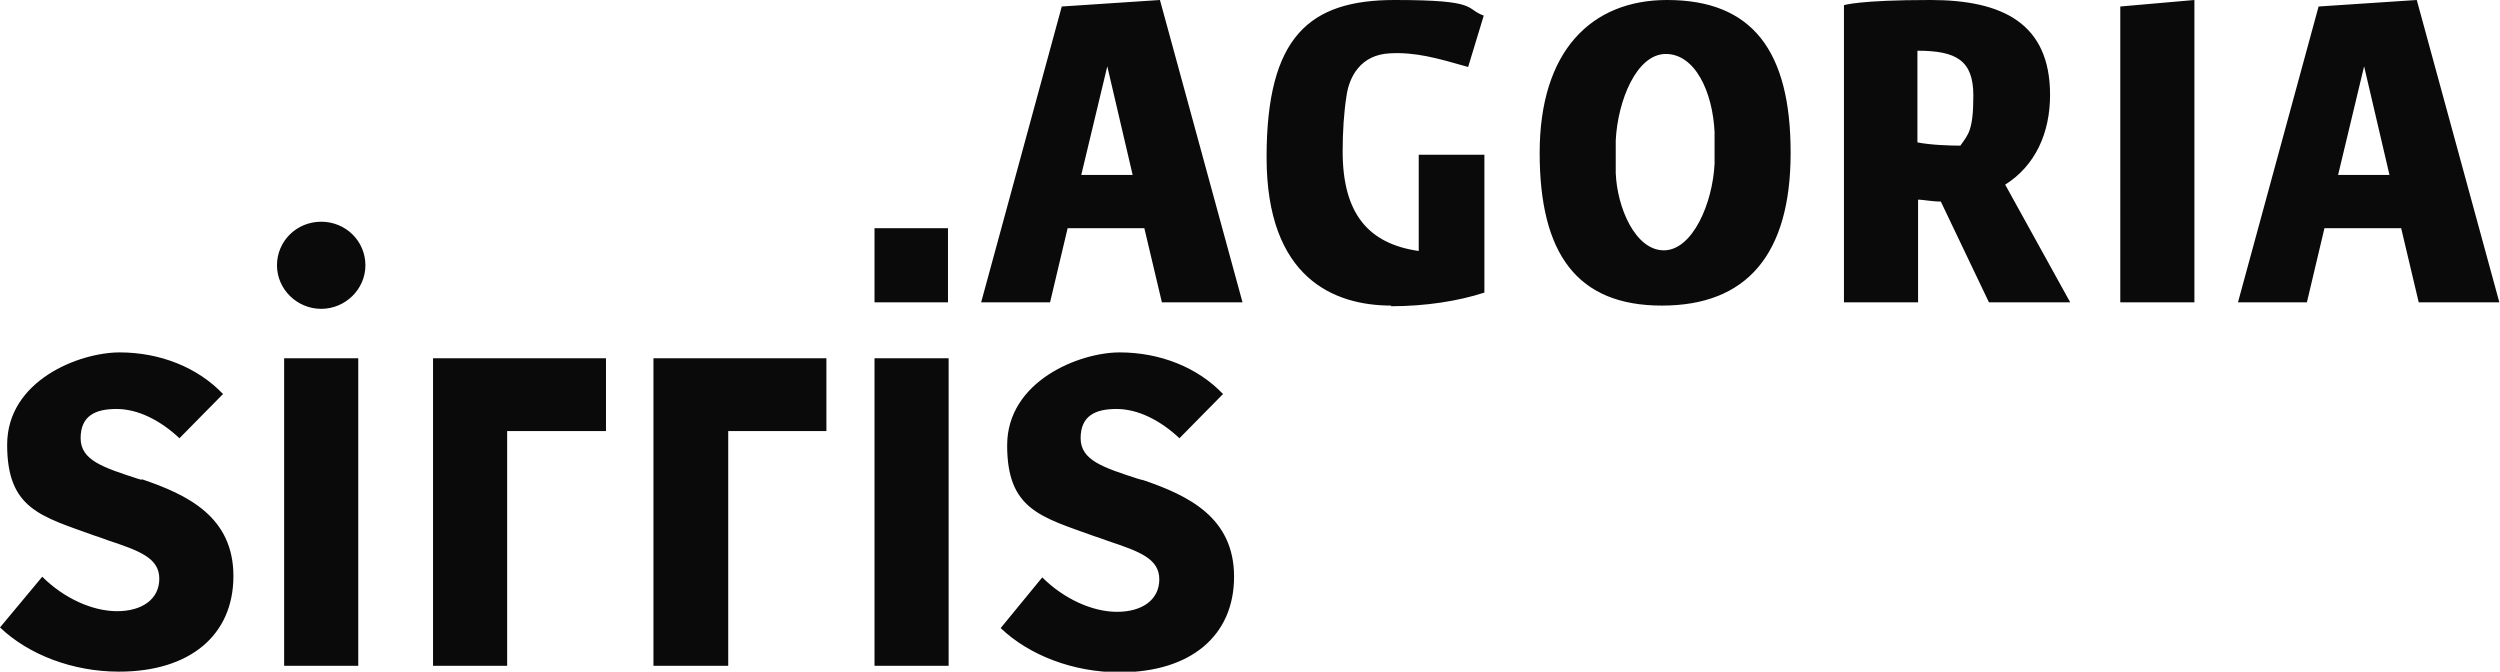 <svg xmlns="http://www.w3.org/2000/svg" viewBox="0 0 384.5 103.3"><path d="M134.5 35.1h11.3v11.4h-11.3zM178.4 0l-15.1 1-12.4 45.5h10.6l2.7-11.4H176l2.7 11.4h12.4L178.4 0Zm-12.1 26.9 4-16.7 3.9 16.7h-7.9ZM214 47c-8.8 0-19.2-4.2-19.2-22.8S201.4 0 214.5 0s10.7 1.3 13.7 2.4l-2.4 7.9c-4.9-1.4-8.1-2.3-12-2.1-4.6.2-6.3 3.7-6.7 6.5-.4 2.5-.6 5.5-.6 8.6 0 9.6 4 14.2 11.7 15.3V23.8h10.1V45c-4 1.3-9 2.1-14.4 2.1m94.5-18.7c4.6-2.9 6.9-7.9 6.9-13.8 0-11-7.3-14.6-18.4-14.6s-13.3.8-13.3.8v45.7H295V30.7c.7 0 2.1.3 3.5.3l7.4 15.5h12.5l-10-18.1Zm-6.9-6c-1.6 0-4.6-.1-6.6-.5V7.8c6 0 8.6 1.5 8.6 6.9s-.8 6-2 7.7m36 24.1h-11.4V1l11.4-1v46.5zM371.7 0l-15.1 1-12.4 45.5h10.6l2.7-11.4h11.8l2.7 11.4h12.4L371.7 0Zm-12.1 26.9 4-16.7 3.9 16.7h-7.9ZM256.4 0c-11.7 0-19.6 7.9-19.6 23.5S242.6 47 255.6 47s19.8-7.8 19.8-23.5S269.5 0 256.4 0m7.3 25.2c-.3 6.1-3.4 13.3-7.8 13.3s-7.2-6.6-7.4-11.9v-5c.3-6.1 3.2-13.3 7.7-13.3s7.2 5.8 7.5 12v5M21.8 73.8l-.7-.2c-5.2-1.7-8.7-2.8-8.7-6.2s2.2-4.5 5.5-4.5 6.7 1.7 9.7 4.5l6.7-6.8c-3.9-4.1-9.7-6.4-15.9-6.4S1.1 58.5 1.1 68.4s5.2 11 13.5 14c.7.2 1.4.5 2 .7 4.8 1.6 7.9 2.7 7.9 5.9s-2.7 5-6.5 5-8.2-2-11.5-5.3L0 96.5c4.4 4.2 11.2 6.8 18.3 6.8 10.9 0 17.6-5.6 17.6-14.7s-7-12.5-14.1-14.9m27.6-39.6c-3.8 0-6.8 3-6.8 6.7s3.1 6.7 6.8 6.7 6.8-3 6.8-6.7-3-6.7-6.8-6.7m-5.7 21h11.4v47.3H43.7zm90.8 0h11.4v47.3h-11.4zm41.1 18.7-.7-.2c-5.2-1.7-8.7-2.8-8.7-6.2s2.2-4.5 5.5-4.5 6.7 1.7 9.7 4.5l6.7-6.8c-3.9-4.1-9.7-6.4-15.9-6.4s-17.3 4.4-17.3 14.3 5.2 11 13.5 14c.7.2 1.4.5 2 .7 4.8 1.6 7.9 2.7 7.9 5.9s-2.7 5-6.5 5-8.2-2-11.5-5.3l-6.4 7.8c4.4 4.2 11.2 6.8 18.3 6.8 10.9 0 17.6-5.6 17.6-14.7s-7-12.5-14.1-14.9M78 66.3h15.2V55.1H66.6v47.3H78V66.3zm34 0h15.1V55.1h-26.6v47.3H112V66.3z" style="fill:#0a0a0a"/></svg>